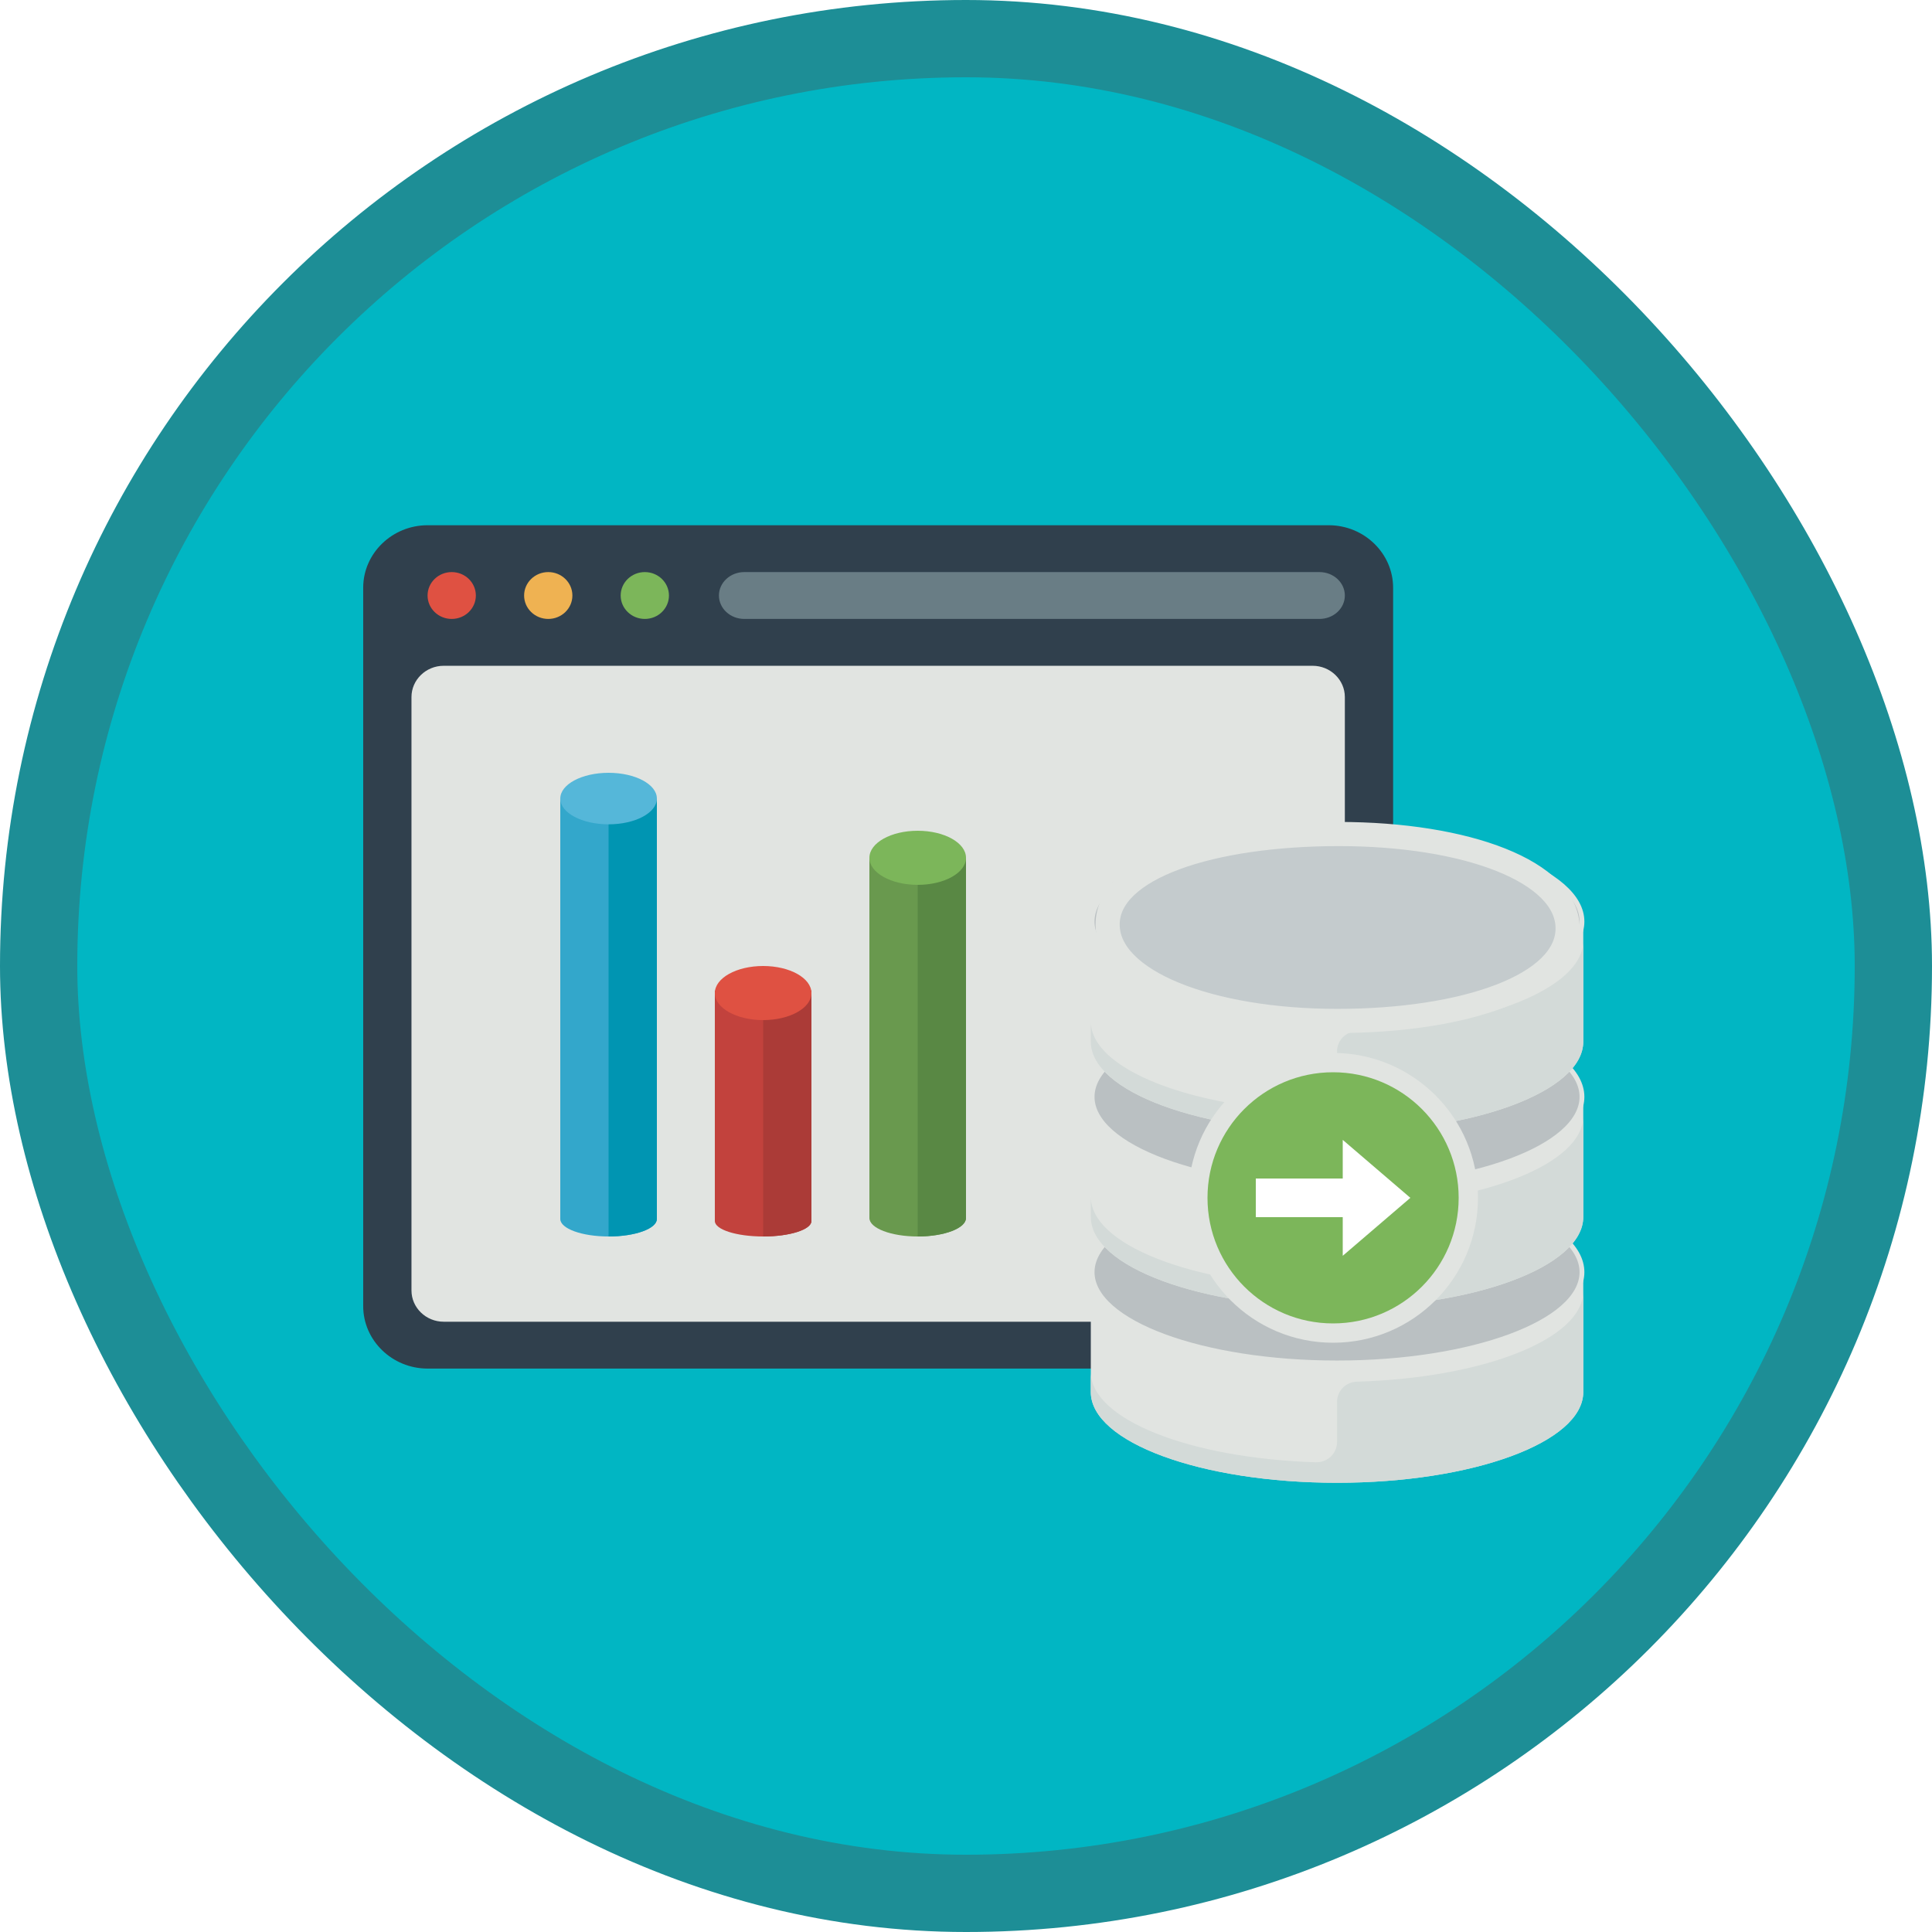 <?xml version="1.0" encoding="UTF-8"?>
<svg width="100px" height="100px" viewBox="0 0 100 100" version="1.1" xmlns="http://www.w3.org/2000/svg" xmlns:xlink="http://www.w3.org/1999/xlink">
    <!-- Generator: Sketch 53.2 (72643) - https://sketchapp.com -->
    <title>Migrate data and go live with Dynamics 365 for Finance and Operations/migrate-data-to-dynamics-365-for-finance-and-operations</title>
    <desc>Created with Sketch.</desc>
    <defs>
        <rect id="path-1" x="0" y="0" width="96" height="96" rx="48"></rect>
        <filter x="-15.4%" y="-14.3%" width="130.8%" height="125.7%" filterUnits="objectBoundingBox" id="filter-3">
            <feOffset dx="0" dy="2" in="SourceAlpha" result="shadowOffsetOuter1"></feOffset>
            <feColorMatrix values="0 0 0 0 0   0 0 0 0 0   0 0 0 0 0  0 0 0 0.1 0" type="matrix" in="shadowOffsetOuter1" result="shadowMatrixOuter1"></feColorMatrix>
            <feMerge>
                <feMergeNode in="shadowMatrixOuter1"></feMergeNode>
                <feMergeNode in="SourceGraphic"></feMergeNode>
            </feMerge>
        </filter>
    </defs>
    <g id="Badges" stroke="none" stroke-width="1" fill="none" fill-rule="evenodd">
        <g id="Migrate-data-and-go-live-with-Dynamics-365-for-Finance-and-Operations" transform="translate(-50, -260)">
            <g id="Migrate-data-and-go-live-with-Dynamics-365-for-Finance-and-Operations/migrate-data-to-dynamics-365-for-finance-and-operations" transform="translate(50, 260)">
                <g id="Mask" transform="translate(2, 2)">
                    <mask id="mask-2" fill="white">
                        <use xlink:href="#path-1"></use>
                    </mask>
                    <use id="BG" fill="#01B6C3" xlink:href="#path-1"></use>
                    <g id="Monitor" mask="url(#mask-2)">
                        <g transform="translate(16.799, 25.186)">
                            <path d="M3.332,43.651 C1.499,43.651 0,42.196 0,40.417 L0,3.233 C0,1.455 1.499,0 3.332,0 L49.977,0 C51.809,0 53.308,1.455 53.308,3.233 L53.308,40.417 C53.308,42.196 51.809,43.651 49.977,43.651 L3.332,43.651" id="Fill-1465" fill="#30404D"></path>
                            <path d="M4.165,41.226 C3.248,41.226 2.499,40.498 2.499,39.609 L2.499,8.892 C2.499,8.003 3.248,7.275 4.165,7.275 L49.144,7.275 C50.06,7.275 50.81,8.003 50.81,8.892 L50.81,39.609 C50.81,40.498 50.06,41.226 49.144,41.226 L4.165,41.226" id="Fill-1466" fill="#E1E4E1"></path>
                            <path d="M3.332,3.638 C3.332,2.967 3.892,2.425 4.581,2.425 C5.272,2.425 5.831,2.967 5.831,3.638 C5.831,4.307 5.272,4.85 4.581,4.85 C3.892,4.85 3.332,4.307 3.332,3.638" id="Fill-1467" fill="#DF5142"></path>
                            <path d="M8.329,3.638 C8.329,2.967 8.889,2.425 9.579,2.425 C10.269,2.425 10.828,2.967 10.828,3.638 C10.828,4.307 10.269,4.85 9.579,4.85 C8.889,4.85 8.329,4.307 8.329,3.638" id="Fill-1468" fill="#EFB252"></path>
                            <path d="M13.327,3.638 C13.327,2.967 13.887,2.425 14.577,2.425 C15.267,2.425 15.826,2.967 15.826,3.638 C15.826,4.307 15.267,4.85 14.577,4.85 C13.887,4.85 13.327,4.307 13.327,3.638" id="Fill-1469" fill="#7CB65A"></path>
                            <path d="M49.496,4.85 L19.726,4.85 C19,4.85 18.413,4.307 18.413,3.638 C18.413,2.968 19,2.425 19.726,2.425 L49.496,2.425 C50.222,2.425 50.81,2.968 50.81,3.638 C50.81,4.307 50.222,4.85 49.496,4.85" id="Fill-1470" fill="#697D85"></path>
                            <g id="Graph" stroke-width="1" fill="none" transform="translate(10.201, 12.814)">
                                <g id="Bar-Graph---3" transform="translate(16, 3)">
                                    <path d="M0,20.042 C0,20.571 1.118,21 2.5,21 C3.882,21 5,20.571 5,20.042 L5,1.4 L0,1.4 L0,20.042 Z" id="Fill-878" fill="#69994E"></path>
                                    <path d="M2.5,21 C3.882,21 5,20.571 5,20.042 L5,1.4 L2.5,1.4 L2.5,21 Z" id="Fill-883" fill="#598844"></path>
                                    <path d="M5,1.4 C5,2.173 3.882,2.8 2.5,2.8 C1.118,2.8 0,2.173 0,1.4 C0,0.626 1.118,0 2.5,0 C3.882,0 5,0.626 5,1.4" id="Fill-884" fill="#7CB65A"></path>
                                </g>
                                <g id="Bar-Graph---2" transform="translate(8, 10)">
                                    <path d="M0,13.2 C0,13.642 1.118,14 2.5,14 C3.882,14 5,13.642 5,13.2 L5,1.273 L0,1.273 L0,13.2 Z" id="Fill-887" fill="#C2423D"></path>
                                    <path d="M2.5,14 C3.882,14 5,13.642 5,13.2 L5,1.273 L2.5,1.273 L2.5,14 Z" id="Fill-883" fill="#AB3B37"></path>
                                    <g id="Group-8" fill="#DF5142">
                                        <path d="M5,1.4 C5,2.173 3.882,2.8 2.5,2.8 C1.118,2.8 0,2.173 0,1.4 C0,0.626 1.118,0 2.5,0 C3.882,0 5,0.626 5,1.4" id="Fill-884"></path>
                                    </g>
                                </g>
                                <g id="Bar-Graph---1">
                                    <path d="M0,1.333 L0,23.093 C0,23.594 1.118,24 2.5,24 C3.882,24 5,23.594 5,23.093 L5,1.333 L0,1.333 L0,1.333 Z" id="Fill-878" fill="#33A7CB"></path>
                                    <path d="M2.5,24 C3.882,24 5,23.594 5,23.093 L5,1.333 L2.5,1.333 L2.5,24 Z" id="Fill-883" fill="#0095B2"></path>
                                    <path d="M5,1.333 C5,2.069 3.882,2.667 2.5,2.667 C1.118,2.667 0,2.069 0,1.333 C0,0.597 1.118,0 2.5,0 C3.882,0 5,0.597 5,1.333" id="Fill-884" fill="#55B7D9"></path>
                                </g>
                            </g>
                        </g>
                    </g>
                    <g id="Database-1" filter="url(#filter-3)" mask="url(#mask-2)">
                        <g transform="translate(54, 39)" id="Group-38">
                            <g>
                                <g id="Lower" transform="translate(0, 18.148)">
                                    <path d="M13.205,9.34 C6.166,9.34 0.46,7.239 0.46,4.645 L0.46,10.905 C0.46,13.499 6.166,15.6 13.205,15.6 C20.244,15.6 25.95,13.499 25.95,10.905 L25.95,4.645 C25.95,7.239 20.244,9.34 13.205,9.34" id="Fill-101" fill="#E1E4E1"></path>
                                    <path d="M13.205,11.409 L13.205,13.494 C13.205,14.087 12.703,14.558 12.101,14.539 C5.579,14.333 0.46,12.318 0.46,9.862 L0.46,10.905 C0.46,13.499 6.166,15.6 13.205,15.6 C20.244,15.6 25.95,13.499 25.95,10.905 L25.95,5.688 C25.95,8.155 20.789,10.177 14.228,10.368 C13.657,10.385 13.205,10.849 13.205,11.409" id="Fill-106" fill="#D3DAD8"></path>
                                    <path d="M25.882,4.699 C25.882,7.295 20.206,9.398 13.205,9.398 C6.204,9.398 0.528,7.295 0.528,4.699 C0.528,2.103 6.204,0 13.205,0 C20.206,0 25.882,2.103 25.882,4.699" id="Fill-100" stroke="#E1E4E1" stroke-width="0.25" fill="#BAC0C2"></path>
                                </g>
                                <g id="Mid" transform="translate(0, 9.074)">
                                    <path d="M13.205,9.348 C6.166,9.348 0.46,7.246 0.46,4.653 L0.46,10.913 C0.46,13.506 6.166,15.608 13.205,15.608 C20.244,15.608 25.95,13.506 25.95,10.913 L25.95,4.653 C25.95,7.246 20.244,9.348 13.205,9.348" id="Fill-102" fill="#E1E4E1"></path>
                                    <path d="M13.205,11.417 L13.205,13.502 C13.205,14.094 12.703,14.566 12.101,14.547 C5.579,14.341 0.46,12.326 0.46,9.869 L0.46,10.913 C0.46,13.506 6.166,15.608 13.205,15.608 C20.244,15.608 25.95,13.506 25.95,10.913 L25.95,5.696 C25.95,8.163 20.789,10.184 14.228,10.376 C13.657,10.393 13.205,10.856 13.205,11.417" id="Fill-107" fill="#D3DAD8"></path>
                                    <path d="M25.882,4.699 C25.882,7.295 20.206,9.398 13.205,9.398 C6.204,9.398 0.528,7.295 0.528,4.699 C0.528,2.103 6.204,0 13.205,0 C20.206,0 25.882,2.103 25.882,4.699" id="Fill-103" stroke="#E1E4E1" stroke-width="0.25" fill="#BAC0C2"></path>
                                </g>
                                <g id="Mid">
                                    <path d="M13.205,9.348 C6.166,9.348 0.46,7.246 0.46,4.653 L0.46,10.913 C0.46,13.506 6.166,15.608 13.205,15.608 C20.244,15.608 25.95,13.506 25.95,10.913 L25.95,4.653 C25.95,7.246 20.244,9.348 13.205,9.348" id="Fill-102" fill="#E1E4E1"></path>
                                    <path d="M13.205,11.417 L13.205,13.502 C13.205,14.094 12.703,14.566 12.101,14.547 C5.579,14.341 0.46,12.326 0.46,9.869 L0.46,10.913 C0.46,13.506 6.166,15.608 13.205,15.608 C20.244,15.608 25.95,13.506 25.95,10.913 L25.95,5.696 C25.95,8.163 20.789,10.184 14.228,10.376 C13.657,10.393 13.205,10.856 13.205,11.417" id="Fill-107" fill="#D3DAD8"></path>
                                    <path d="M25.882,4.699 C25.882,7.295 20.206,9.398 13.205,9.398 C6.204,9.398 0.528,7.295 0.528,4.699 C0.528,2.103 6.204,0 13.205,0 C20.206,0 25.882,2.103 25.882,4.699" id="Fill-103" stroke="#E1E4E1" stroke-width="0.25" fill="#BAC0C2"></path>
                                </g>
                                <path d="M13.221,9.844 C6.643,9.844 1.33,7.806 1.33,4.852 C1.33,1.898 6.726,0.169 13.304,0.169 C19.883,0.169 25.14,2.1 25.14,5.054 C25.14,8.008 19.799,9.844 13.221,9.844 Z" id="Fill-105" stroke="#E1E4E1" stroke-width="1.25" fill="#C4CBCD"></path>
                            </g>
                        </g>
                    </g>
                    <g id="Arrows" mask="url(#mask-2)" fill-rule="nonzero">
                        <g transform="translate(60, 53)">
                            <circle id="Oval" stroke="#E1E4E1" stroke-width="1" fill="#7CB65A" cx="7" cy="7" r="7"></circle>
                            <path d="M7.5,8 L3,8 L3,6 L7.5,6 L7.5,4 L11,7 L7.5,10 L7.5,8 Z" id="Combined-Shape" stroke="none" fill="#FFFFFF"></path>
                        </g>
                    </g>
                </g>
                <g id="Dynamic-Border" stroke="#1D8E96" stroke-width="4">
                    <rect id="Azure-Border" x="2" y="2" width="96" height="96" rx="48"></rect>
                </g>
            </g>
        </g>
    </g>
</svg>